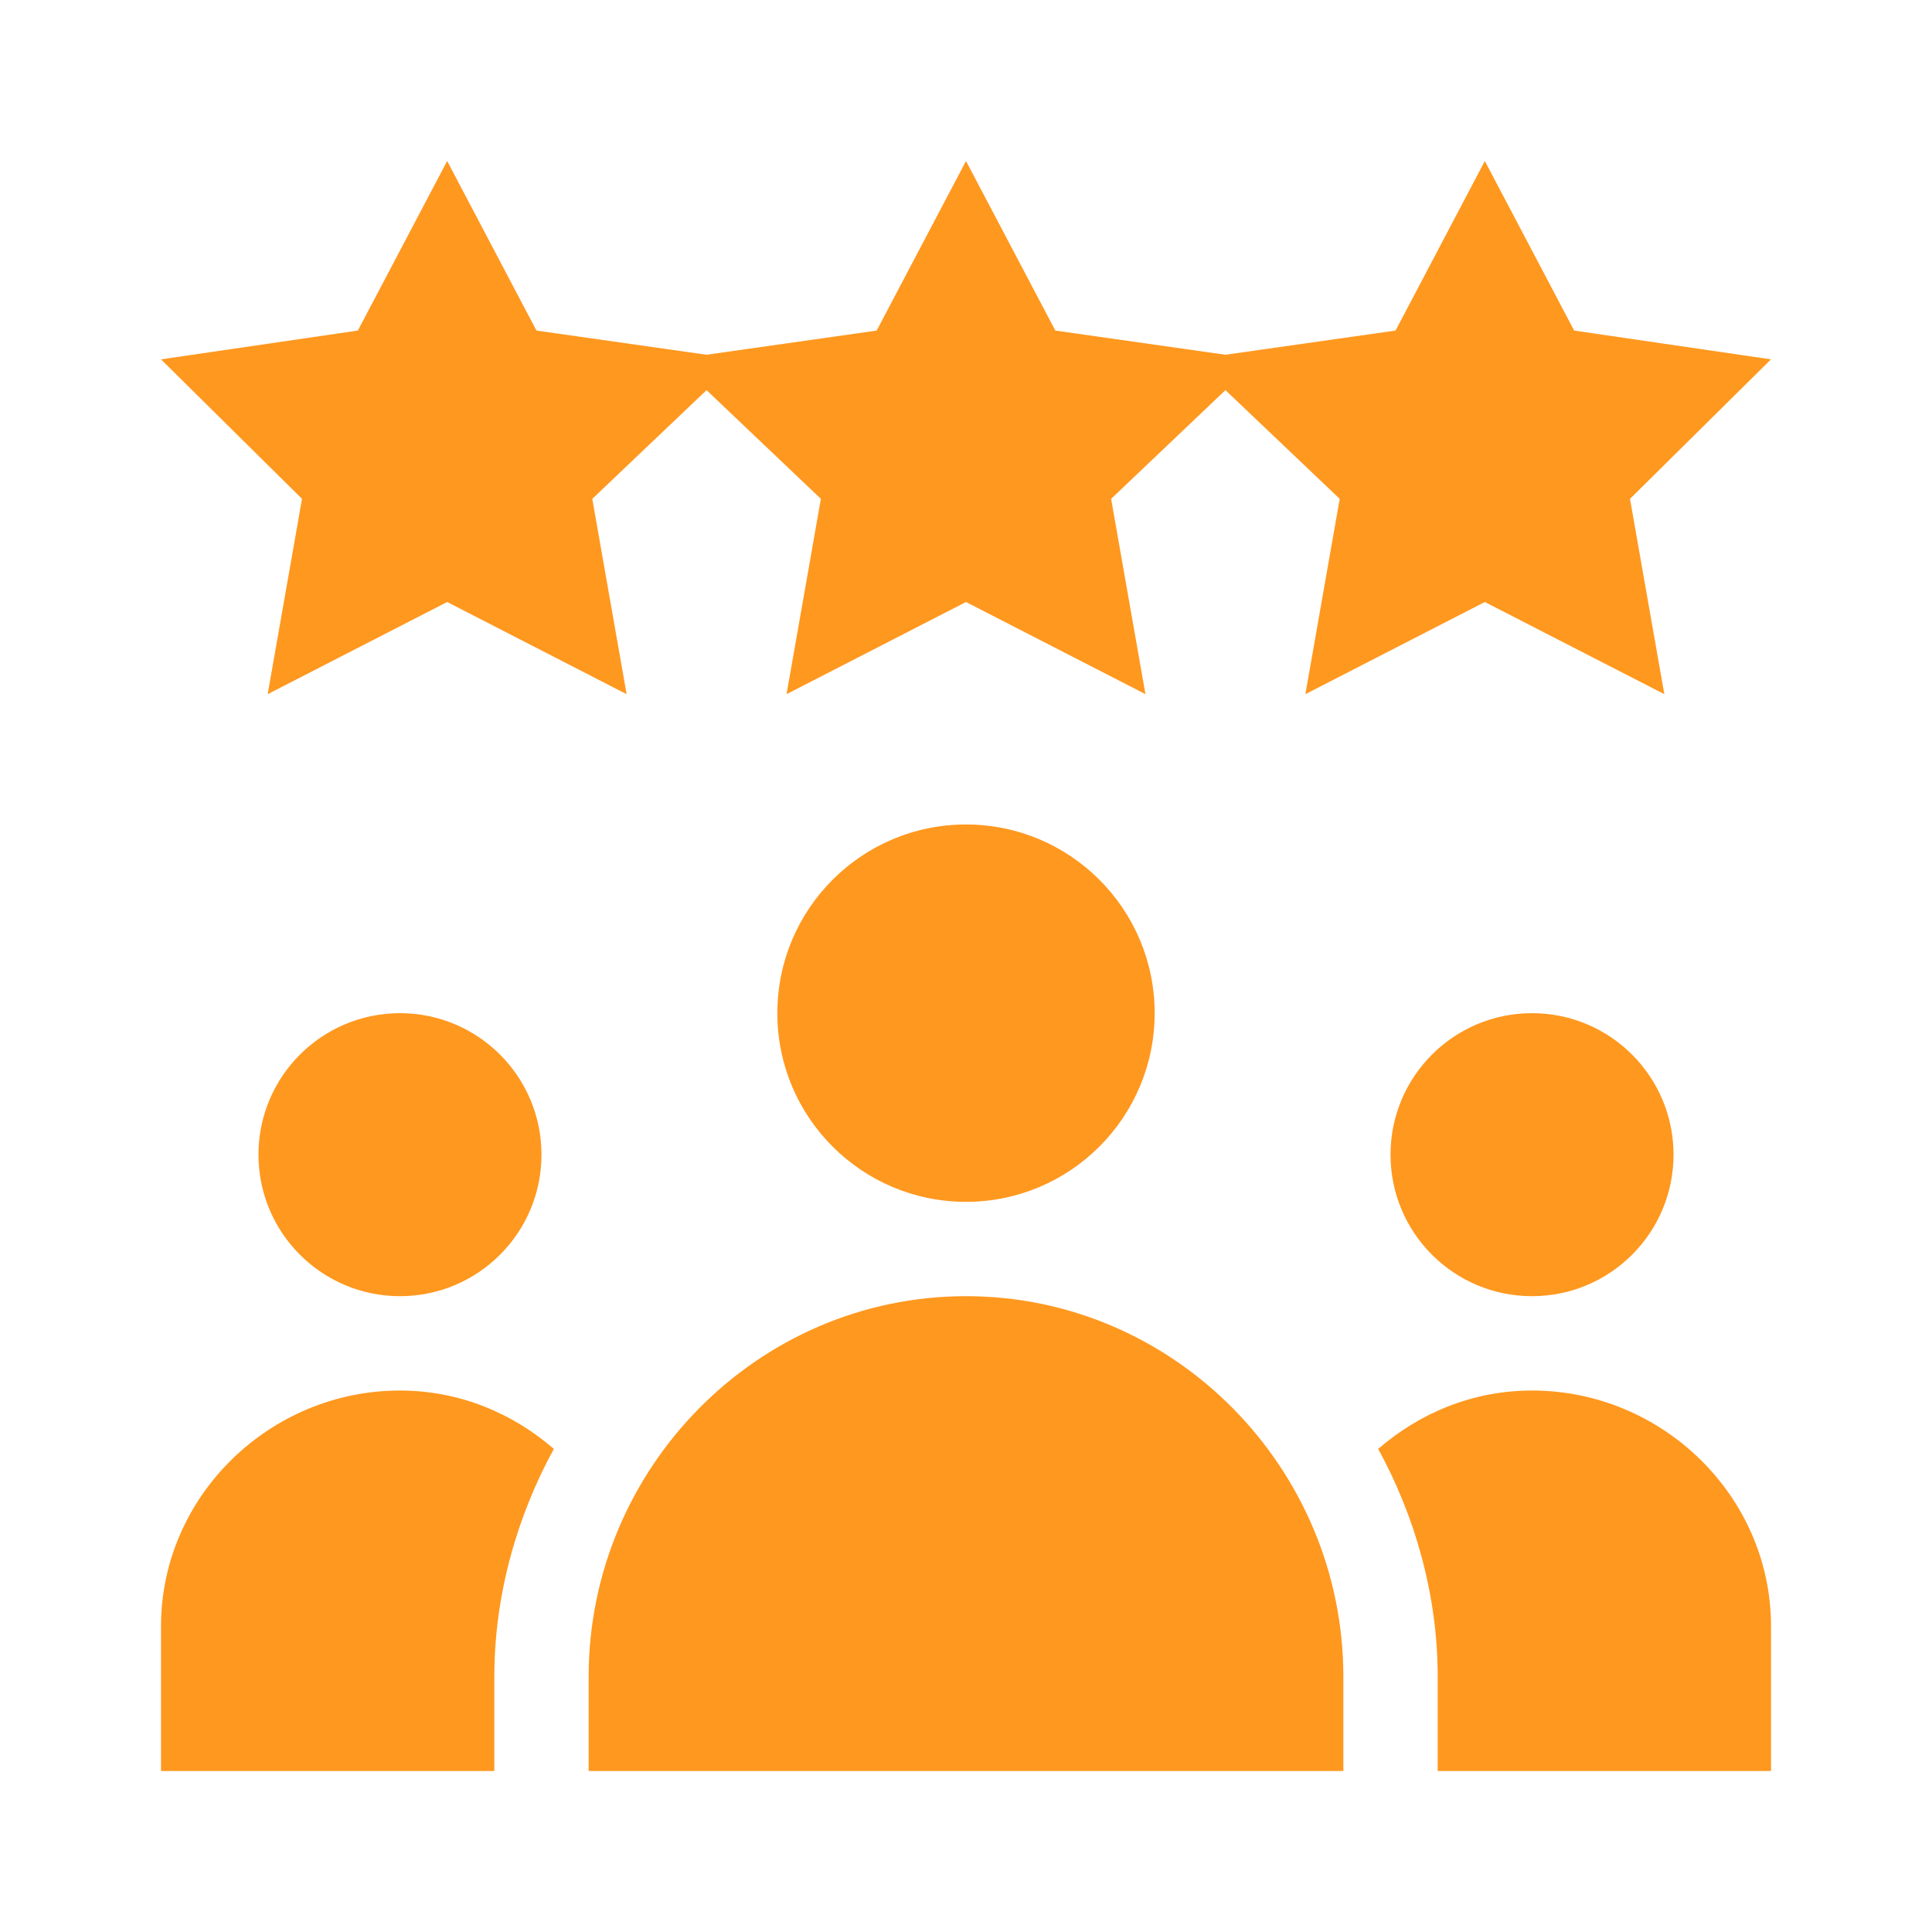 <svg width="60" height="60" viewBox="0 0 60 60" fill="none" xmlns="http://www.w3.org/2000/svg">
<path d="M35.859 31.465C35.859 34.701 33.236 37.324 30 37.324C26.764 37.324 24.141 34.701 24.141 31.465C24.141 28.229 26.764 25.605 30 25.605C33.236 25.605 35.859 28.229 35.859 31.465Z" fill="#FF981F"/>
<path d="M18.281 52.07V55H41.719V52.07C41.719 45.598 36.472 40.254 30 40.254C23.528 40.254 18.281 45.598 18.281 52.07Z" fill="#FF981F"/>
<path d="M16.816 35.859C16.816 38.286 14.849 40.254 12.422 40.254C9.995 40.254 8.027 38.286 8.027 35.859C8.027 33.432 9.995 31.465 12.422 31.465C14.849 31.465 16.816 33.432 16.816 35.859Z" fill="#FF981F"/>
<path d="M51.973 35.859C51.973 38.286 50.005 40.254 47.578 40.254C45.151 40.254 43.184 38.286 43.184 35.859C43.184 33.432 45.151 31.465 47.578 31.465C50.005 31.465 51.973 33.432 51.973 35.859Z" fill="#FF981F"/>
<path d="M47.579 43.184C45.743 43.184 44.086 43.882 42.801 44.998C43.942 47.081 44.649 49.532 44.649 52.07V55H55.001V50.508C55.001 46.463 51.624 43.184 47.579 43.184Z" fill="#FF981F"/>
<path d="M15.352 52.07C15.352 49.532 16.059 47.081 17.2 44.998C15.915 43.882 14.257 43.184 12.422 43.184C8.377 43.184 5 46.463 5 50.508L5 55H15.352V52.07Z" fill="#FF981F"/>
<path d="M46.113 5L43.34 10.266L38.057 11.017L32.774 10.266L30 5L27.226 10.266L21.943 11.017L16.66 10.266L13.887 5L11.113 10.266L5 11.16L9.379 15.492L8.313 21.558L13.887 18.696L19.46 21.558L18.394 15.492L21.943 12.116L25.493 15.492L24.427 21.558L30 18.696L35.573 21.558L34.507 15.492L38.057 12.116L41.606 15.492L40.54 21.558L46.113 18.696L51.687 21.558L50.621 15.492L55 11.16L48.887 10.266L46.113 5Z" fill="#FF981F"/>
</svg>
